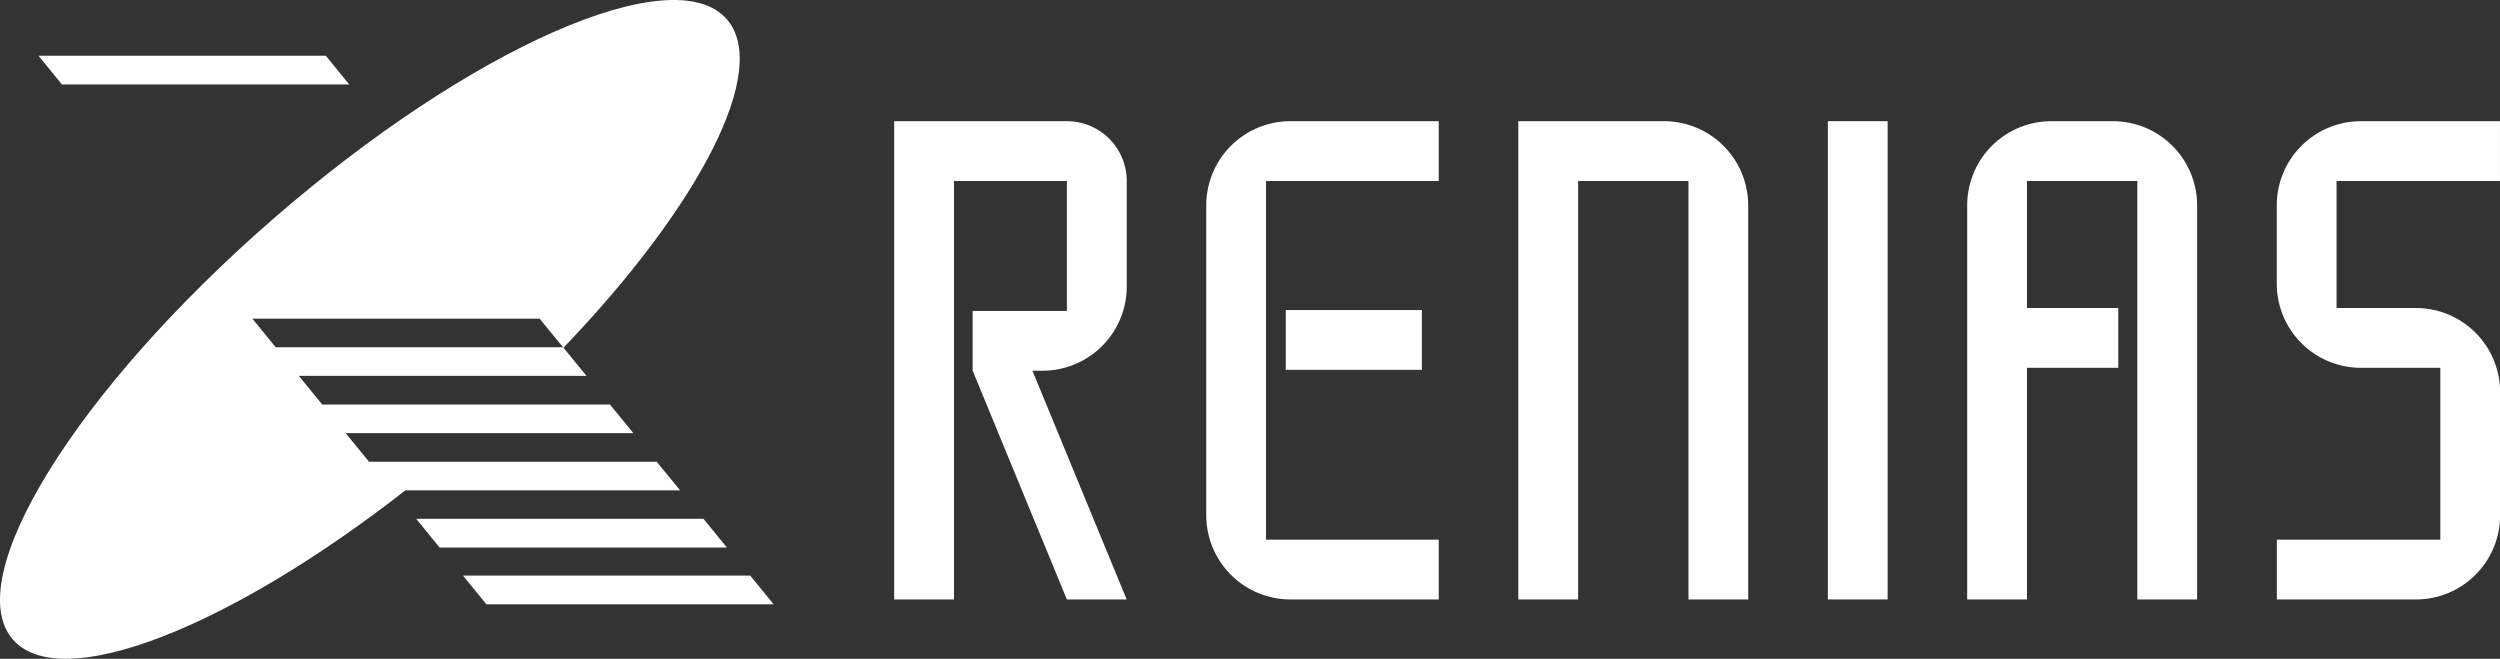 <svg xmlns="http://www.w3.org/2000/svg" width="148" height="39" viewBox="0 0 148 39">
  <rect x="0" y="0" width="148" height="39" fill="#333333" stroke="none"/>
  <g id="グループ_227025" data-name="グループ 227025" transform="translate(20979 14276.999)">
    <path id="パス_37544" data-name="パス 37544" d="M42.141,53.55h0Z" transform="translate(-20989.334 -14311.684)" fill="#fff"/>
    <path id="パス_37545" data-name="パス 37545" d="M21.847,27.336l-1.385-1.694h17.03l-1.385-1.694H19.078l-1.385-1.694H34.721l-1.364-1.667C41.429,12.166,45.63,4.093,43.018,1.129c-3.173-3.6-15.2,1.7-26.869,11.851S-2.4,34.271.773,37.873C3.616,41.1,13.567,37.176,24,29.029H40.262l-1.385-1.694ZM14.94,18.867H31.947l1.385,1.694H16.325Z" transform="translate(-20979 -14277)" fill="#fff"/>
    <path id="パス_37546" data-name="パス 37546" d="M86.493,87.2H69.486l1.385,1.7H87.878Z" transform="translate(-21023.848 -14333.487)" fill="#fff"/>
    <path id="パス_37547" data-name="パス 37547" d="M94.306,96.815H77.3l1.385,1.7H95.691Z" transform="translate(-21028.889 -14339.737)" fill="#fff"/>
    <path id="パス_37548" data-name="パス 37548" d="M23.435,9.306H6.428l1.385,1.7H24.82Z" transform="translate(-20983.148 -14283.006)" fill="#fff"/>
    <path id="パス_37549" data-name="パス 37549" d="M153.933,35.721h0l5.579,13.542h3.539l-5.579-13.542h.6a4.983,4.983,0,0,0,4.983-4.983V24.489a3.539,3.539,0,0,0-3.539-3.539H149.288V49.263h3.539V24.489h6.685v7.693h-5.579v3.539Z" transform="translate(-21075.352 -14290.774)" fill="#fff"/>
    <path id="パス_37550" data-name="パス 37550" d="M215.153,24.489V20.95h-8.78a4.983,4.983,0,0,0-4.983,4.983V44.279a4.984,4.984,0,0,0,4.983,4.983h8.78V45.724H204.929V24.489Z" transform="translate(-21108.98 -14290.774)" fill="#fff"/>
    <rect id="長方形_1666929" data-name="長方形 1666929" width="8.057" height="3.539" transform="translate(-20902.883 -14258.644)" fill="#fff"/>
    <path id="パス_37551" data-name="パス 37551" d="M393.331,24.489V20.95H385.1a4.983,4.983,0,0,0-4.983,4.983v4.633a4.983,4.983,0,0,0,4.983,4.983h4.7V45.724h-9.679v3.539h8.235a4.983,4.983,0,0,0,4.983-4.983V36.993a4.983,4.983,0,0,0-4.983-4.983h-4.7V24.489Z" transform="translate(-21224.332 -14290.774)" fill="#fff"/>
    <rect id="長方形_1666930" data-name="長方形 1666930" width="3.539" height="28.313" transform="translate(-20870.791 -14269.825)" fill="#fff"/>
    <path id="パス_37552" data-name="パス 37552" d="M253.492,20.95V49.263h3.539V24.489h6.533V49.263H267.1V25.933a4.983,4.983,0,0,0-4.983-4.983Z" transform="translate(-21142.607 -14290.774)" fill="#fff"/>
    <path id="パス_37553" data-name="パス 37553" d="M337.066,20.95h-3.645a4.983,4.983,0,0,0-4.983,4.983v23.33h3.539V35.549h5.405V32.01h-5.405V24.489h6.533V49.263h3.539V25.933a4.983,4.983,0,0,0-4.983-4.983" transform="translate(-21190.98 -14290.774)" fill="#fff"/>
  </g>
</svg>
